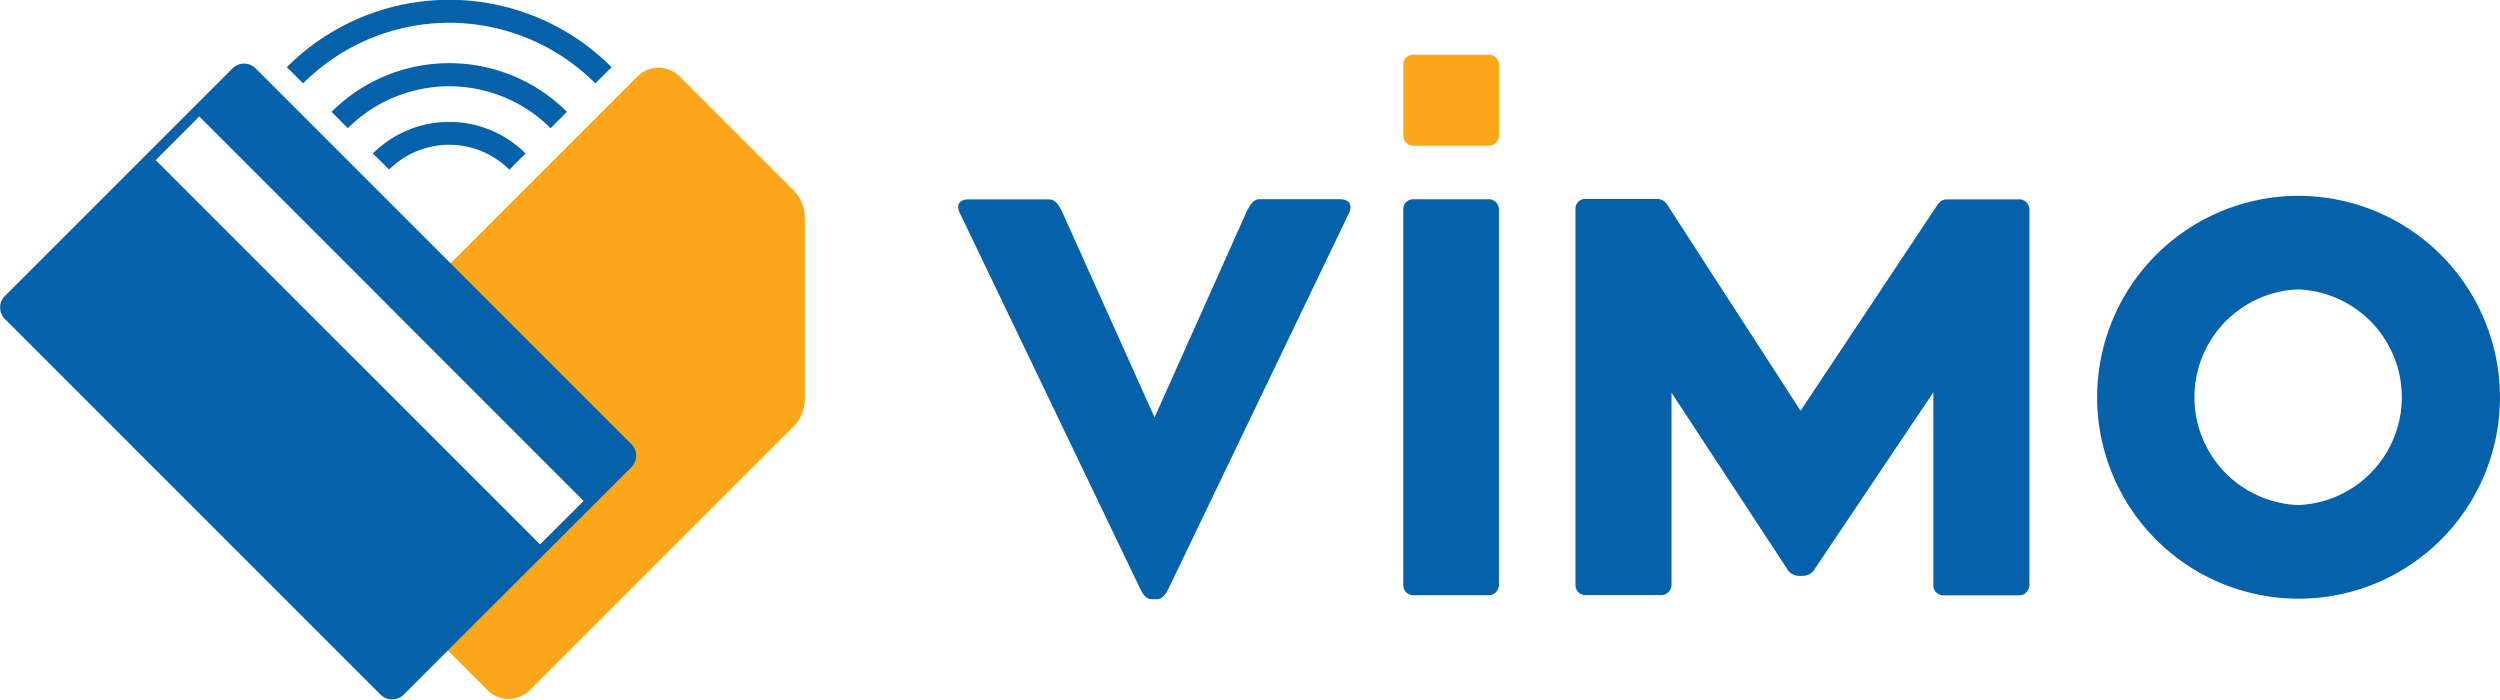 <svg id="Group_46510" data-name="Group 46510" xmlns="http://www.w3.org/2000/svg" width="75.194" height="21.043" viewBox="0 0 75.194 21.043">
  <path id="Path_23226" data-name="Path 23226" d="M52.044,27.492l-3.43-3.431a.9.9,0,0,0-1.267,0l-7.193,7.193,5.577,5.578-1.316,1.312-5.579-5.579L36.492,34.91a.9.9,0,0,0,0,1.267l6.349,6.349a.9.9,0,0,0,1.267,0l7.932-7.932a1.159,1.159,0,0,0,.34-.821V28.312A1.159,1.159,0,0,0,52.044,27.492Z" transform="translate(-28.173 -21.764)" fill="#faa819"/>
  <path id="Path_23227" data-name="Path 23227" d="M42.935,28.441l-.488-.484a3.251,3.251,0,0,1,4.592,0l-.488.488A2.56,2.56,0,0,0,42.935,28.441Z" transform="translate(-31.231 -23.341)" fill="#0661ab"/>
  <path id="Path_23228" data-name="Path 23228" d="M46.589,25.492a4.319,4.319,0,0,0-6.1,0L40,25a5.01,5.01,0,0,1,7.079,0Z" transform="translate(-30.027 -21.636)" fill="#0661ab"/>
  <path id="Path_23229" data-name="Path 23229" d="M46.633,22.3a6.212,6.212,0,0,0-8.785-.006l-.006.006-.488-.488a6.9,6.9,0,0,1,9.761-.006l.006.006Z" transform="translate(-28.726 -19.792)" fill="#0661ab"/>
  <path id="Path_23230" data-name="Path 23230" d="M39.359,35l-11.3-11.3a.491.491,0,0,0-.692,0l-6.848,6.848a.491.491,0,0,0,0,.692l11.3,11.3a.491.491,0,0,0,.692,0L39.36,35.7A.49.49,0,0,0,39.359,35Zm-2.745,3.021-11.56-11.56,1.312-1.312L37.93,36.714Z" transform="translate(-20.372 -21.645)" fill="#0661ab"/>
  <path id="Path_23231" data-name="Path 23231" d="M88.608,31.588c.194,0,.372.134.238.417l-5.43,11.3c-.074.148-.181.312-.342.312H82.91c-.164,0-.272-.164-.342-.312l-5.43-11.313c-.134-.272.045-.4.238-.4h2.456c.164,0,.272.134.388.372L83,38.149l2.769-6.192c.119-.238.224-.372.388-.372h2.455Z" transform="translate(-48.273 -25.594)" fill="#0661ab"/>
  <path id="Path_23232" data-name="Path 23232" d="M106.01,31.589h-2.263a.29.29,0,0,0-.3.281.088.088,0,0,0,0,.016v11.3a.3.3,0,0,0,.3.312h2.277a.311.311,0,0,0,.3-.312v-11.3a.311.311,0,0,0-.313-.3h0Z" transform="translate(-61.239 -25.595)" fill="#0661ab"/>
  <path id="Path_23233" data-name="Path 23233" d="M106.012,23.032h-2.263a.29.29,0,0,0-.3.281v2.145a.305.305,0,0,0,.3.312h2.278a.311.311,0,0,0,.3-.312V23.33a.312.312,0,0,0-.313-.3Z" transform="translate(-61.24 -21.386)" fill="#faa819"/>
  <path id="Path_23234" data-name="Path 23234" d="M126.983,31.589a.311.311,0,0,1,.312.3v11.3a.311.311,0,0,1-.3.312h-2.277a.3.3,0,0,1-.312-.3V37.391l-3.557,5.3a.413.413,0,0,1-.372.224h-.121a.409.409,0,0,1-.358-.224l-3.468-5.284v5.775a.311.311,0,0,1-.3.312h-2.277a.3.3,0,0,1-.312-.3.071.071,0,0,1,0-.015v-11.3a.29.29,0,0,1,.281-.3h2.189a.369.369,0,0,1,.313.208l3.988,6.162L124.5,31.8c.09-.134.164-.208.312-.208h2.176Z" transform="translate(-66.255 -25.595)" fill="#0661ab"/>
  <path id="Path_23235" data-name="Path 23235" d="M150.581,31.386a6.058,6.058,0,1,0,6.056,6.058v0A6.064,6.064,0,0,0,150.581,31.386Zm-.015,9.3a3.246,3.246,0,0,1,0-6.487,3.246,3.246,0,0,1,0,6.487Z" transform="translate(-81.444 -25.495)" fill="#0661ab"/>
</svg>
